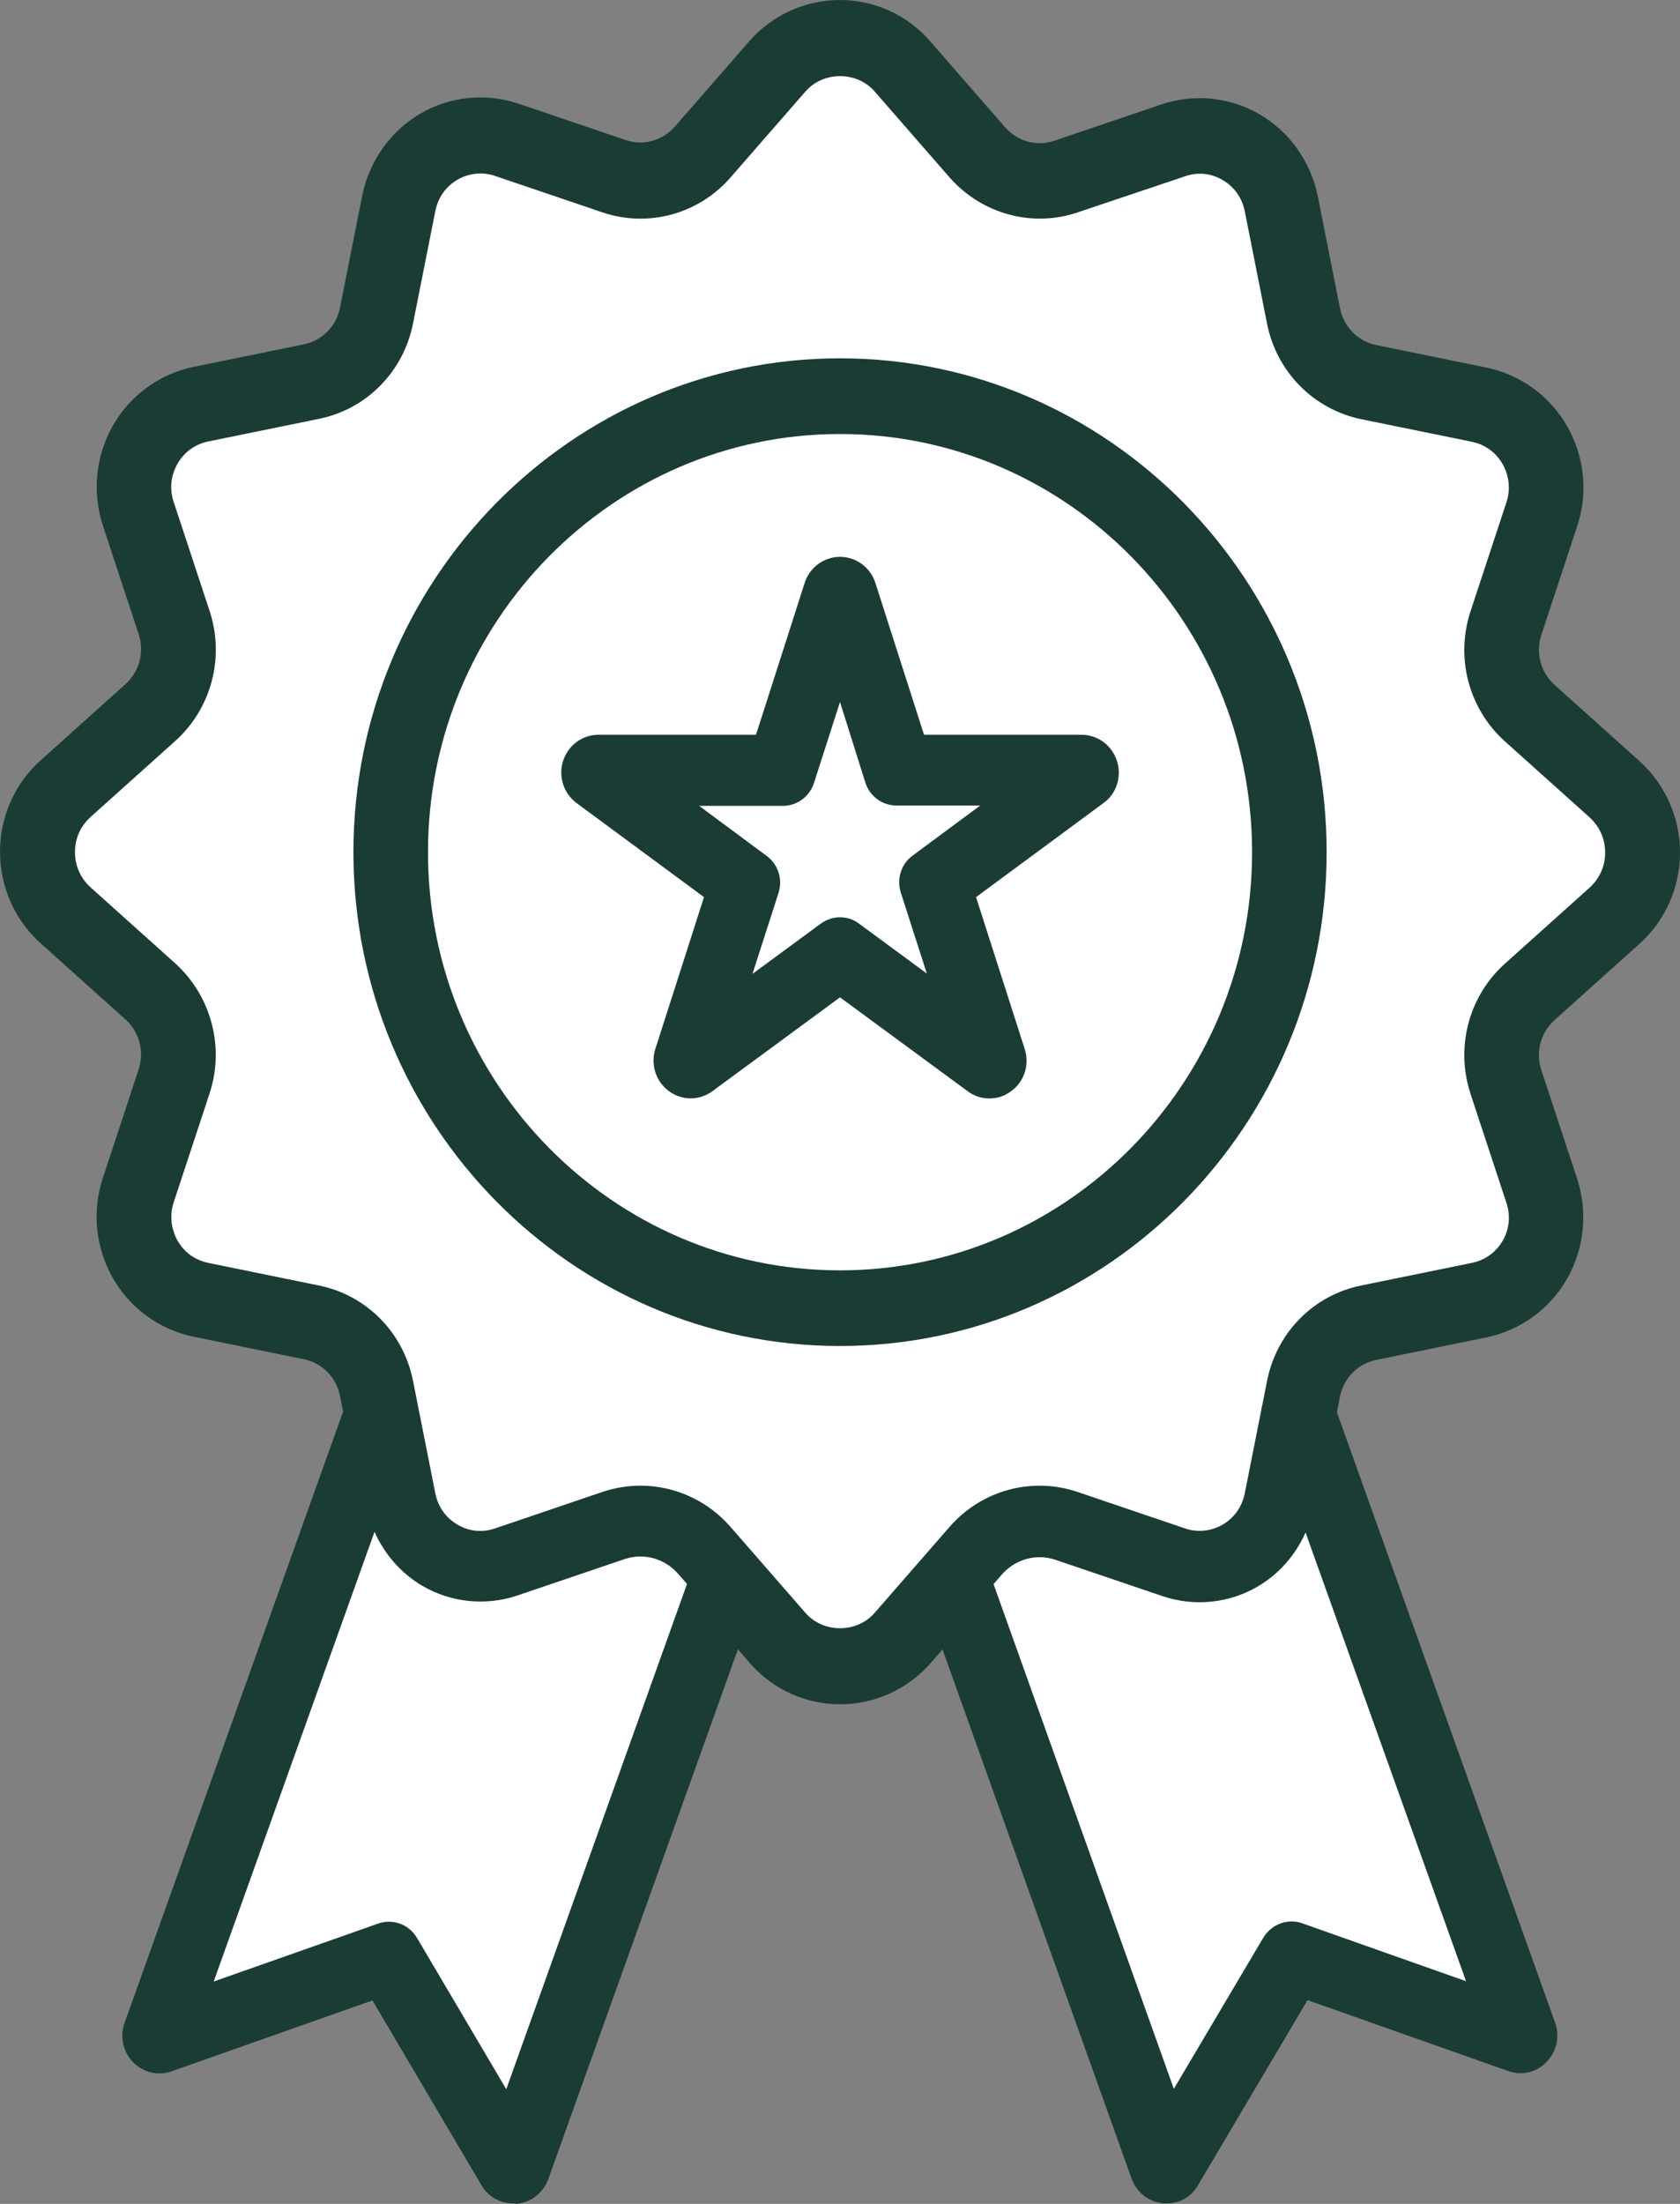 <svg width="45" height="59" viewBox="0 0 45 59" fill="none" xmlns="http://www.w3.org/2000/svg">
<rect x="0" y="0" width="45" height="59" fill="#808080" stroke="none"/>
<path d="M17.153 39.895C18.031 39.895 18.881 40.271 19.479 40.96L21.488 43.264C22.012 43.86 22.989 43.86 23.515 43.264L25.523 40.96C26.346 40.014 27.65 39.657 28.835 40.06L31.704 41.033C32.075 41.161 32.473 41.116 32.808 40.923C33.151 40.721 33.378 40.4 33.459 40.005L34.057 36.995C34.301 35.746 35.261 34.782 36.482 34.535L39.45 33.929C39.839 33.846 40.156 33.616 40.355 33.277C40.554 32.928 40.591 32.533 40.464 32.157L39.504 29.247C39.106 28.045 39.459 26.723 40.391 25.888L42.663 23.851C42.952 23.584 43.115 23.226 43.115 22.823C43.115 22.419 42.952 22.061 42.662 21.794L40.391 19.757C39.459 18.922 39.106 17.6 39.504 16.398L40.463 13.488C40.59 13.112 40.545 12.708 40.355 12.368C40.156 12.02 39.839 11.79 39.45 11.707L36.482 11.101C35.251 10.844 34.301 9.88 34.056 8.641L33.459 5.631C33.377 5.236 33.151 4.915 32.807 4.713C32.464 4.511 32.074 4.474 31.703 4.603L28.834 5.566C27.649 5.97 26.355 5.612 25.523 4.667L23.514 2.363C22.989 1.766 22.012 1.766 21.487 2.363L19.478 4.667C18.655 5.612 17.352 5.97 16.166 5.566L13.298 4.593C12.927 4.465 12.528 4.511 12.194 4.703C11.85 4.905 11.624 5.227 11.542 5.621L10.944 8.632C10.7 9.871 9.741 10.844 8.519 11.092L5.551 11.698C5.162 11.781 4.846 12.01 4.646 12.359C4.447 12.707 4.411 13.102 4.538 13.478L5.497 16.388C5.895 17.59 5.542 18.912 4.61 19.747L2.339 21.785C2.049 22.051 1.886 22.409 1.886 22.813C1.886 23.217 2.049 23.574 2.339 23.841L4.61 25.878C5.542 26.723 5.895 28.035 5.497 29.237L4.538 32.147C4.411 32.524 4.456 32.918 4.646 33.267C4.845 33.616 5.162 33.845 5.551 33.928L8.519 34.534C9.741 34.782 10.7 35.755 10.944 36.994L11.542 40.005C11.624 40.399 11.85 40.72 12.194 40.922C12.537 41.125 12.927 41.161 13.298 41.033L16.166 40.059C16.492 39.949 16.827 39.894 17.153 39.894V39.895Z" fill="white"/>
<path d="M43.91 20.372L41.639 18.334C41.268 18 41.129 17.478 41.284 17.005L42.243 14.096C42.542 13.213 42.447 12.237 41.98 11.416C41.521 10.608 40.736 10.035 39.827 9.843L36.859 9.237C36.372 9.137 35.994 8.752 35.894 8.259L35.297 5.247C35.108 4.326 34.542 3.53 33.746 3.064C32.947 2.597 31.984 2.5 31.104 2.797L28.235 3.77C27.769 3.928 27.255 3.786 26.925 3.41L24.916 1.106C24.307 0.403 23.427 0 22.5 0C21.573 0 20.699 0.396 20.084 1.088L18.075 3.391C17.746 3.768 17.231 3.909 16.765 3.751L13.896 2.778C13.016 2.48 12.054 2.578 11.255 3.045C10.459 3.511 9.893 4.307 9.704 5.229L9.107 8.24C9.008 8.734 8.629 9.118 8.142 9.218L5.173 9.824C4.264 10.016 3.48 10.59 3.021 11.398C2.561 12.208 2.465 13.185 2.758 14.077L3.717 16.986C3.872 17.459 3.733 17.981 3.362 18.315L1.091 20.353C0.398 20.971 0 21.863 0 22.804C0 23.744 0.398 24.637 1.09 25.255L3.361 27.292C3.733 27.626 3.872 28.148 3.716 28.621L2.757 31.53C2.46 32.416 2.556 33.393 3.02 34.21C3.479 35.018 4.264 35.592 5.173 35.783L8.141 36.389C8.628 36.489 9.007 36.874 9.106 37.367L9.19 37.791L3.338 54.153C3.205 54.516 3.291 54.921 3.565 55.209C3.841 55.489 4.25 55.583 4.604 55.449L9.977 53.554L12.894 58.498C13.069 58.801 13.397 58.99 13.749 58.99H13.771C13.78 58.99 13.788 58.991 13.793 58.992L13.816 59L13.84 58.998C14.219 58.967 14.551 58.709 14.686 58.34L19.765 44.155L20.082 44.519C20.692 45.222 21.572 45.626 22.499 45.626C23.426 45.626 24.3 45.229 24.915 44.538L25.246 44.158L30.313 58.332C30.446 58.695 30.769 58.947 31.155 58.989L31.25 58.99C31.605 58.99 31.922 58.802 32.096 58.49L35.023 53.546L40.385 55.44C40.757 55.576 41.156 55.484 41.426 55.2C41.697 54.925 41.787 54.51 41.653 54.145L35.81 37.808L35.893 37.386C35.992 36.892 36.371 36.508 36.858 36.408L39.827 35.801C40.736 35.61 41.52 35.036 41.979 34.228C42.439 33.418 42.535 32.441 42.242 31.549L41.283 28.639C41.128 28.166 41.267 27.644 41.638 27.31L43.909 25.273C44.602 24.655 45 23.761 45 22.822C45 21.882 44.603 20.997 43.91 20.371L43.91 20.372ZM39.39 29.287L40.349 32.197C40.465 32.54 40.43 32.902 40.252 33.215C40.068 33.528 39.782 33.734 39.427 33.809L36.459 34.415C35.181 34.674 34.192 35.678 33.939 36.971L33.816 37.593C33.801 37.644 33.791 37.697 33.784 37.75L33.342 39.981C33.266 40.344 33.061 40.634 32.749 40.817C32.439 40.995 32.073 41.032 31.742 40.918L28.874 39.945C27.643 39.526 26.293 39.892 25.433 40.879L23.424 43.183C23.197 43.441 22.86 43.59 22.501 43.59C22.141 43.59 21.805 43.441 21.578 43.183L19.569 40.879C18.959 40.176 18.078 39.773 17.153 39.773C16.81 39.773 16.465 39.831 16.128 39.944L13.259 40.918C12.921 41.035 12.564 40.999 12.255 40.817C11.941 40.633 11.736 40.344 11.661 39.981L11.064 36.971C10.809 35.677 9.82 34.674 8.544 34.415L5.577 33.809C5.219 33.733 4.933 33.525 4.753 33.209C4.577 32.884 4.541 32.522 4.653 32.187L5.612 29.277C6.023 28.037 5.662 26.667 4.691 25.788L2.421 23.751C2.154 23.506 2.008 23.174 2.008 22.814C2.008 22.454 2.151 22.124 2.42 21.877L4.691 19.84C5.664 18.968 6.026 17.598 5.612 16.35L4.653 13.44C4.538 13.097 4.572 12.735 4.752 12.421C4.933 12.103 5.219 11.895 5.576 11.819L8.544 11.213C9.82 10.954 10.809 9.951 11.064 8.657L11.661 5.647C11.736 5.284 11.942 4.994 12.254 4.811C12.564 4.632 12.93 4.596 13.261 4.71L16.129 5.683C17.36 6.102 18.71 5.735 19.57 4.748L21.579 2.445C21.806 2.187 22.142 2.038 22.502 2.038C22.861 2.038 23.198 2.187 23.425 2.445L25.434 4.749C26.301 5.733 27.651 6.1 28.875 5.683L31.744 4.719C32.083 4.601 32.439 4.637 32.749 4.819C33.062 5.003 33.267 5.292 33.342 5.655L33.939 8.666C34.193 9.952 35.181 10.955 36.459 11.222L39.426 11.827C39.785 11.903 40.07 12.111 40.251 12.429C40.427 12.742 40.463 13.114 40.35 13.449L39.391 16.359C38.978 17.608 39.339 18.977 40.312 19.849L42.583 21.886C42.849 22.13 42.995 22.463 42.995 22.823C42.995 23.183 42.853 23.512 42.583 23.76L40.312 25.797C39.339 26.669 38.978 28.04 39.391 29.287L39.39 29.287ZM26.926 42.234C27.255 41.858 27.77 41.717 28.236 41.875L31.105 42.848C31.985 43.145 32.947 43.048 33.746 42.581C34.247 42.288 34.667 41.851 34.952 41.334L39.069 52.839L34.92 51.373C34.483 51.217 33.985 51.401 33.736 51.811L31.469 55.638L26.752 42.435L26.926 42.235L26.926 42.234ZM10.05 41.317C10.335 41.834 10.755 42.269 11.256 42.562C12.055 43.029 13.017 43.126 13.897 42.829L16.766 41.857C17.232 41.699 17.747 41.84 18.076 42.216L18.264 42.432L13.534 55.647L11.275 51.819C11.09 51.507 10.758 51.326 10.415 51.326C10.306 51.326 10.197 51.344 10.091 51.381L5.924 52.849L10.05 41.317V41.317Z" fill="#1A3C34"/>
<path d="M22.501 9.593C15.314 9.593 9.467 15.524 9.467 22.813C9.467 30.103 15.314 36.034 22.501 36.034C29.688 36.034 35.535 30.103 35.535 22.813C35.535 15.524 29.688 9.593 22.501 9.593ZM33.538 22.814C33.538 28.987 28.587 34.009 22.501 34.009C16.415 34.009 11.464 28.987 11.464 22.814C11.464 16.641 16.415 11.619 22.501 11.619C28.587 11.619 33.538 16.641 33.538 22.814Z" fill="#1A3C34"/>
<path d="M29.918 20.371C29.784 19.952 29.403 19.671 28.971 19.671H24.751L23.448 15.607C23.314 15.189 22.933 14.908 22.5 14.908C22.068 14.908 21.687 15.189 21.553 15.607L20.25 19.671H16.03C15.598 19.671 15.217 19.952 15.083 20.371C14.95 20.786 15.095 21.239 15.444 21.499L18.857 24.017L17.554 28.081C17.421 28.495 17.565 28.948 17.914 29.209C18.265 29.47 18.737 29.47 19.087 29.209L22.5 26.7L25.911 29.207C26.08 29.338 26.283 29.407 26.5 29.407C26.717 29.407 26.921 29.338 27.085 29.21C27.437 28.958 27.583 28.504 27.447 28.081L26.144 24.017L29.556 21.5C29.908 21.248 30.054 20.794 29.918 20.371ZM24.015 23.935L24.596 25.743L23.09 24.635C22.921 24.504 22.718 24.435 22.501 24.435C22.283 24.435 22.08 24.505 21.896 24.642L20.387 25.752L20.969 23.944C21.101 23.529 20.957 23.076 20.608 22.816L19.097 21.697H20.971C21.404 21.697 21.785 21.416 21.919 20.997L22.5 19.192L23.065 20.988C23.199 21.406 23.58 21.687 24.012 21.687H25.887L24.377 22.805C24.026 23.058 23.88 23.511 24.016 23.934L24.015 23.935Z" fill="#1A3C34"/>
<path d="M26.5 29.407H26.5V29.162L26.5 29.407Z" fill="#1A3C34"/>
<path d="M22.5 24.557C22.681 24.557 22.862 24.612 23.016 24.732L24.826 26.063L24.129 23.897C24.012 23.529 24.139 23.125 24.446 22.905L26.256 21.565H24.012C23.631 21.565 23.297 21.317 23.179 20.95L22.5 18.793L21.804 20.959C21.686 21.326 21.351 21.574 20.971 21.574H18.727L20.537 22.915C20.845 23.144 20.971 23.539 20.853 23.906L20.156 26.072L21.966 24.741C22.138 24.613 22.319 24.557 22.5 24.557H22.5Z" fill="white"/>
<path d="M13.56 55.93L11.171 51.882C10.954 51.515 10.52 51.359 10.131 51.496L5.724 53.048L10.032 41.008C10.298 41.61 10.745 42.122 11.316 42.456C12.085 42.906 13.017 42.998 13.859 42.713L16.728 41.74C17.244 41.566 17.805 41.721 18.166 42.135L18.402 42.404L13.561 55.93L13.56 55.93Z" fill="white"/>
<path d="M34.88 51.488C34.491 51.35 34.057 51.515 33.84 51.873L31.442 55.921L26.613 42.408L26.835 42.153C27.197 41.74 27.758 41.584 28.274 41.759L31.143 42.732C31.985 43.016 32.916 42.925 33.686 42.475C34.258 42.141 34.704 41.628 34.97 41.026L39.269 53.04L34.88 51.489V51.488Z" fill="white"/>
</svg>
